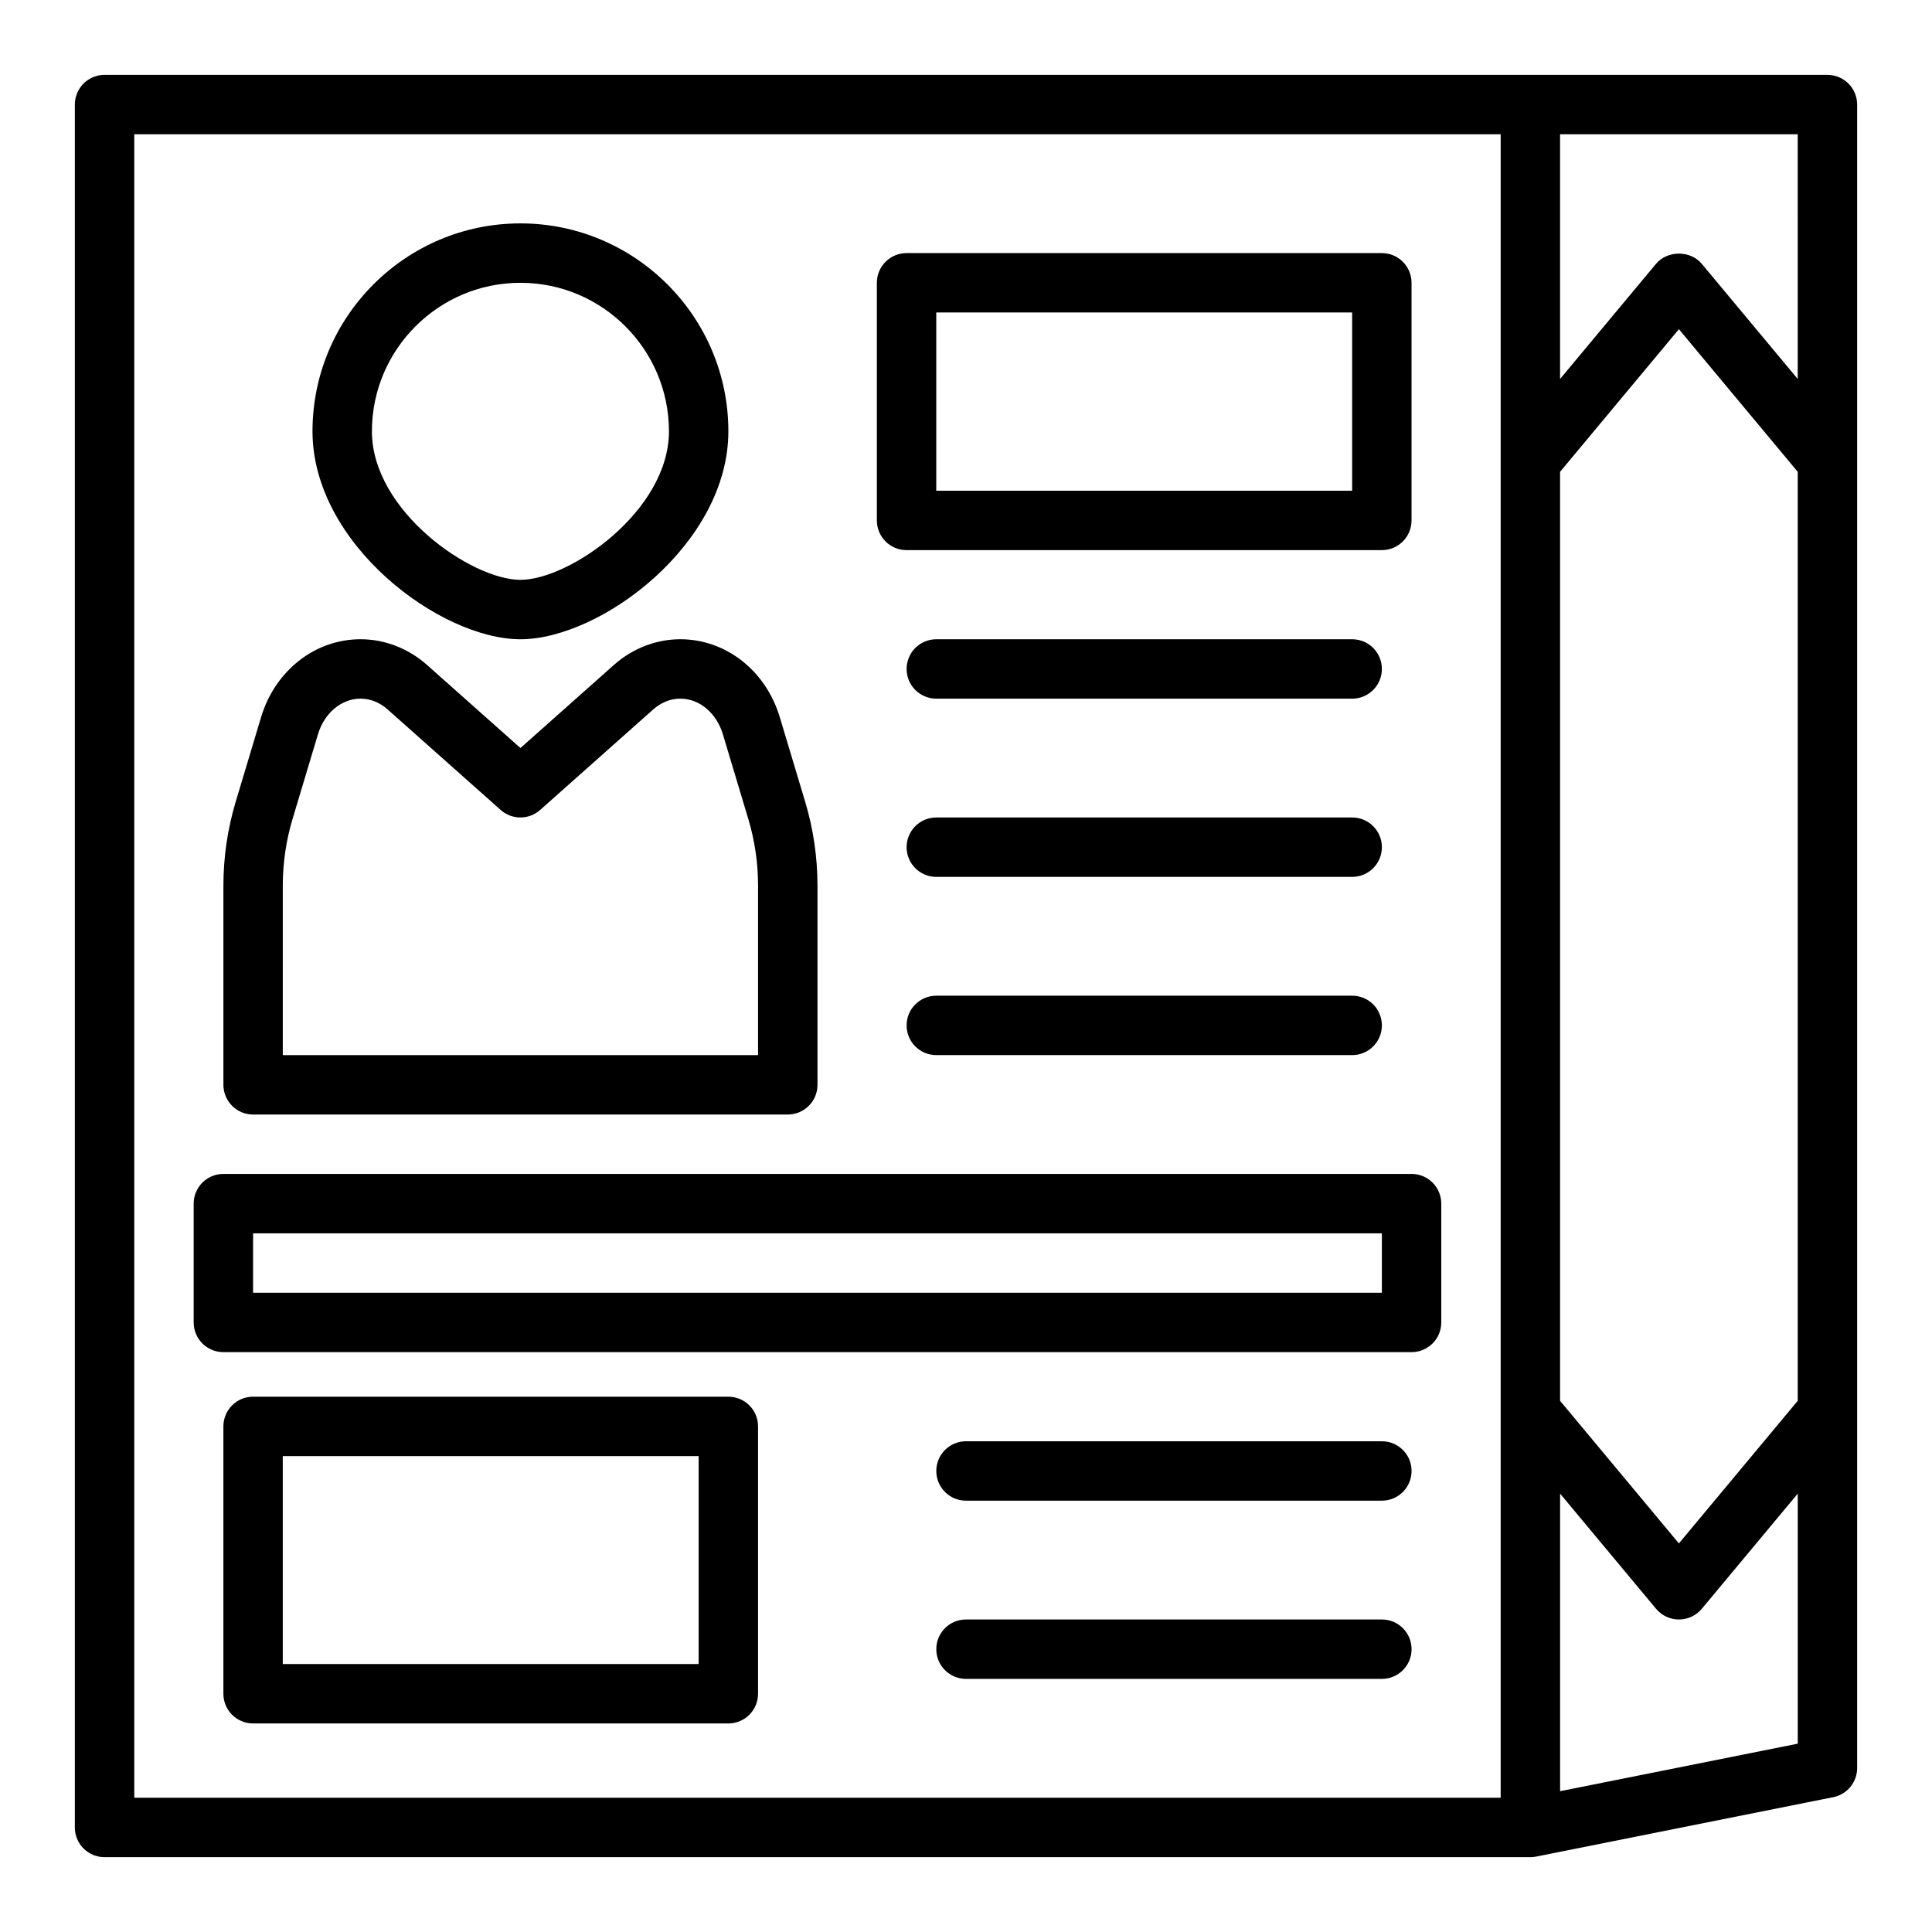<?xml version="1.0" encoding="UTF-8"?>
<!-- Uploaded to: ICON Repo, www.svgrepo.com, Generator: ICON Repo Mixer Tools -->
<svg fill="#000000" width="800px" height="800px" version="1.1" viewBox="144 144 512 512" xmlns="http://www.w3.org/2000/svg">
 <g>
  <path d="m628.29 163.84h-456.58c-4.352 0-7.875 3.527-7.875 7.875v456.58c0 4.352 3.519 7.871 7.871 7.871h377.86c0.516 0 1.031-0.055 1.547-0.152l78.719-15.742c3.68-0.742 6.332-3.973 6.332-7.723v-440.83c0-4.348-3.523-7.875-7.871-7.875zm-70.852 105.19 31.488-37.789 31.488 37.789v246.2l-31.488 37.789-31.488-37.789zm62.977-24.598-25.438-30.527c-3-3.59-9.102-3.59-12.102 0l-25.438 30.527v-64.848h62.977zm-440.83-64.848h362.11v440.83h-362.11zm377.86 439.1v-78.855l25.438 30.527c1.5 1.789 3.715 2.828 6.051 2.828 2.336 0 4.551-1.039 6.051-2.828l25.438-30.527v66.266z"/>
  <path d="m211.07 439.36h141.7c4.352 0 7.871-3.519 7.871-7.871v-52.754c0-7.539-1.09-15-3.238-22.18l-6.742-22.465c-3.703-12.375-14.297-20.684-26.355-20.684-6.41 0-12.668 2.418-17.621 6.816l-24.762 22.012-24.762-22.016c-4.949-4.394-11.207-6.812-17.621-6.812-12.062 0-22.656 8.309-26.359 20.68l-6.742 22.473c-2.144 7.176-3.234 14.637-3.234 22.172v52.758c0 4.348 3.519 7.871 7.871 7.871zm7.871-60.629c0-6.008 0.867-11.949 2.574-17.652l6.742-22.469c1.691-5.656 6.227-9.461 11.277-9.461 2.59 0 5.074 0.984 7.164 2.84l29.988 26.66c2.984 2.652 7.473 2.652 10.453 0l29.988-26.656c2.098-1.859 4.578-2.844 7.172-2.844 5.051 0 9.586 3.801 11.277 9.465l6.742 22.461c1.707 5.707 2.574 11.648 2.574 17.656v44.883h-125.95z"/>
  <path d="m281.92 313.41c21.258 0 55.105-25.219 55.105-55.105 0-30.387-24.723-55.105-55.105-55.105-30.383 0-55.105 24.719-55.105 55.105 0 29.887 33.852 55.105 55.105 55.105zm0-94.465c21.703 0 39.359 17.66 39.359 39.359 0 21.141-26.398 39.359-39.359 39.359-12.961 0-39.359-18.219-39.359-39.359 0-21.699 17.656-39.359 39.359-39.359z"/>
  <path d="m384.25 289.79h125.95c4.352 0 7.871-3.523 7.871-7.871v-62.977c0-4.348-3.519-7.871-7.871-7.871h-125.95c-4.352 0-7.871 3.523-7.871 7.871v62.977c0 4.348 3.519 7.871 7.871 7.871zm7.871-62.977h110.21v47.23l-110.21 0.004z"/>
  <path d="m518.08 455.1h-314.88c-4.352 0-7.871 3.519-7.871 7.871v31.488c0 4.352 3.519 7.871 7.871 7.871h314.88c4.352 0 7.871-3.519 7.871-7.871v-31.488c-0.004-4.348-3.523-7.871-7.875-7.871zm-7.871 31.488h-299.14v-15.742h299.14z"/>
  <path d="m502.34 313.41h-110.21c-4.352 0-7.871 3.523-7.871 7.871s3.519 7.871 7.871 7.871h110.21c4.352 0 7.871-3.523 7.871-7.871 0.004-4.348-3.516-7.871-7.867-7.871z"/>
  <path d="m502.34 360.64h-110.21c-4.352 0-7.871 3.523-7.871 7.871 0 4.348 3.519 7.871 7.871 7.871h110.21c4.352 0 7.871-3.523 7.871-7.871 0.004-4.344-3.516-7.871-7.867-7.871z"/>
  <path d="m502.34 407.87h-110.21c-4.352 0-7.871 3.519-7.871 7.871 0 4.352 3.519 7.871 7.871 7.871h110.21c4.352 0 7.871-3.519 7.871-7.871 0.004-4.352-3.516-7.871-7.867-7.871z"/>
  <path d="m337.02 514.14h-125.95c-4.352 0-7.871 3.519-7.871 7.871v70.848c0 4.352 3.519 7.871 7.871 7.871h125.95c4.352 0 7.871-3.519 7.871-7.871v-70.848c0-4.352-3.519-7.871-7.871-7.871zm-7.875 70.848h-110.21v-55.105h110.21z"/>
  <path d="m510.21 525.95h-110.21c-4.352 0-7.871 3.519-7.871 7.871 0 4.352 3.519 7.871 7.871 7.871h110.21c4.352 0 7.871-3.519 7.871-7.871 0-4.348-3.519-7.871-7.871-7.871z"/>
  <path d="m510.21 573.18h-110.21c-4.352 0-7.871 3.519-7.871 7.871 0 4.352 3.519 7.871 7.871 7.871h110.21c4.352 0 7.871-3.519 7.871-7.871 0-4.352-3.519-7.871-7.871-7.871z"/>
 </g>
</svg>